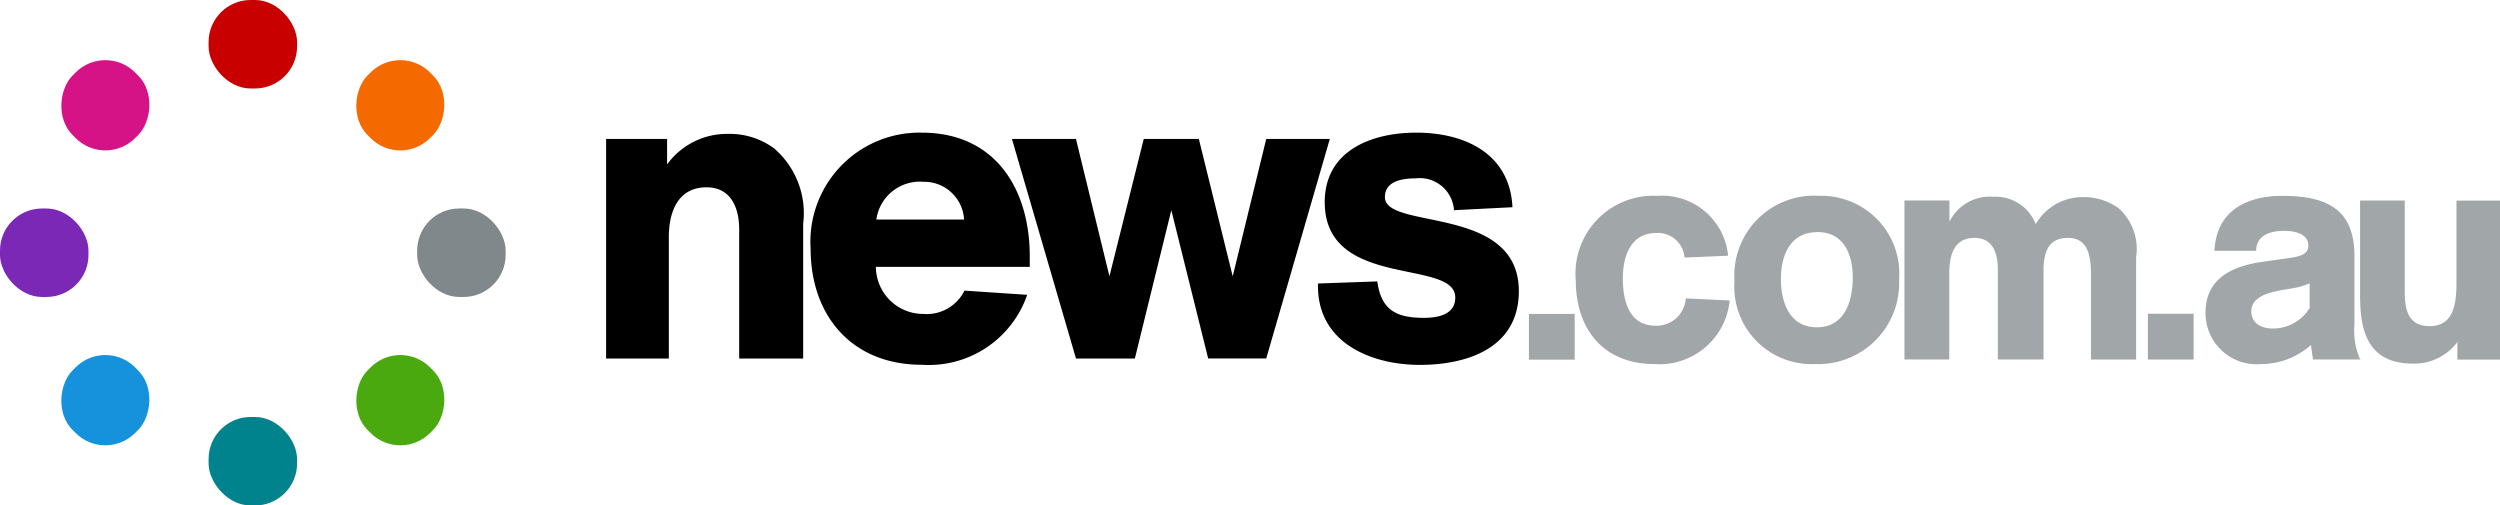 <svg xmlns="http://www.w3.org/2000/svg" width="118.894" height="24.039" viewBox="0 0 118.894 24.039"><defs><style>      .cls-1 {        fill-rule: evenodd;      }      .cls-2 {        fill: #a1a6a9;      }      .cls-3 {        fill: #c90000;      }      .cls-4 {        fill: #00838d;      }      .cls-5 {        fill: #7c28b6;      }      .cls-6 {        fill: #81888c;      }      .cls-7 {        fill: #f46a00;      }      .cls-8 {        fill: #1691db;      }      .cls-9 {        fill: #d51387;      }      .cls-10 {        fill: #4aa90f;      }    </style></defs><g id="news" transform="translate(11.588 11.588)"><g id="Group_5054" data-name="Group 5054" transform="translate(17.237 -5.28)"><path id="Path_8" data-name="Path 8" class="cls-1" d="M15.008,0c3.487,0,5.14,2.66,5.14,5.885v.5H12.831a2.249,2.249,0,0,0,2.257,2.237,2,2,0,0,0,1.955-1.109l2.983.2a4.949,4.949,0,0,1-5.019,3.326c-3.305,0-5.281-2.318-5.281-5.523A5.188,5.188,0,0,1,15.008,0ZM38.529,0c2.3,0,4.454.988,4.575,3.547l-2.781.141a1.632,1.632,0,0,0-1.834-1.512c-.564,0-1.451.1-1.451.887,0,1.593,6.369.343,6.369,4.475,0,2.7-2.439,3.507-4.716,3.507-2.217,0-4.837-.988-4.837-3.749V7.175l2.822-.1c.181,1.35.887,1.733,2.217,1.733.645,0,1.491-.141,1.491-.967,0-1.875-6.208-.363-6.208-4.535C34.175.846,36.413,0,38.529,0ZM5.785.06a3.557,3.557,0,0,1,2.2.685A4.065,4.065,0,0,1,9.372,4.333v6.409H6.329V4.6c0-1.008-.383-2-1.552-2-1.411,0-1.794,1.25-1.794,2.358v5.785H0V.3H2.9V1.512A3.517,3.517,0,0,1,5.785.06ZM22.345.3l1.592,6.53L25.569.3h2.62L29.8,6.833,31.394.3h3.023l-3.023,10.44H28.633L26.88,3.688l-1.734,7.054h-2.8L19.3.3h3.044ZM15.089,2.338a2.088,2.088,0,0,0-2.237,1.794h4.172A1.9,1.9,0,0,0,15.089,2.338Z" transform="translate(0 0)"></path><path id="Path_9" data-name="Path 9" class="cls-2" d="M152.1,10a3.156,3.156,0,0,1,3.373,2.847l-2.073.088a1.267,1.267,0,0,0-1.343-1.168c-1.226,0-1.591,1.11-1.591,2.161s.292,2.248,1.548,2.248a1.391,1.391,0,0,0,1.445-1.3l2.088.1A3.354,3.354,0,0,1,151.967,18c-2.409,0-3.738-1.65-3.738-3.971A3.7,3.7,0,0,1,152.1,10Zm7.723,0a3.7,3.7,0,0,1,3.782,3.971A3.853,3.853,0,0,1,159.617,18a3.679,3.679,0,0,1-3.84-3.956A3.794,3.794,0,0,1,159.822,10Zm22.006,0c2.058,0,3.431.6,3.431,2.847v3.271a3.393,3.393,0,0,0,.248,1.606l.044.058h-2.263l-.1-.686A3.574,3.574,0,0,1,180.82,18a2.43,2.43,0,0,1-2.643-2.438c0-1.65,1.285-2.219,2.7-2.423l1.022-.146c.642-.087,1.168-.146,1.168-.628,0-.628-.8-.7-1.153-.7-.788,0-1.329.292-1.329.949H178.6C178.732,10.1,181.126,10,181.827,10Zm5.823.225v4.336c0,.832.159,1.635,1.172,1.635,1.071,0,1.288-.891,1.288-2.029V10.225h2.07v7.563h-2.027v-.833a2.559,2.559,0,0,1-2.128,1.022c-2.312,0-2.5-1.859-2.5-3.283v-4.47h2.128Zm-39.475,5.39V17.79H146V15.615h2.175Zm19.91-5.57a2.042,2.042,0,0,1,2.015,1.3,2.574,2.574,0,0,1,2.263-1.285,2.821,2.821,0,0,1,1.694.54,2.606,2.606,0,0,1,.818,2.321v4.863h-2.146V13.811c0-.818-.073-1.811-1.095-1.811-.957,0-1.131.7-1.162,1.428l0,.11c0,.091,0,.183,0,.273v3.971H168.3V13.5c0-.642-.161-1.5-1.109-1.5-1.1,0-1.2,1.036-1.2,1.752v4.03h-2.132V10.219H166v1.008A2.139,2.139,0,0,1,168.085,10.044Zm9.524,5.563v2.175h-2.175V15.606h2.175Zm5.518-1.445a4.379,4.379,0,0,1-.526.175c-.6.161-2.248.175-2.248,1.153,0,.628.569.818,1.008.818a2.04,2.04,0,0,0,1.767-.978Zm-23.408-2.438c-1.3,0-1.737,1.11-1.737,2.234,0,1.1.409,2.292,1.708,2.292,1.329,0,1.708-1.241,1.708-2.365C161.4,12.8,160.989,11.723,159.719,11.723Z" transform="translate(-102.113 -6.994)"></path></g><g id="Group_5055" data-name="Group 5055" transform="translate(-11.588 -11.588)"><rect id="Rectangle_83" data-name="Rectangle 83" class="cls-3" width="4.208" height="4.208" rx="2" transform="translate(9.92)"></rect><rect id="Rectangle_84" data-name="Rectangle 84" class="cls-4" width="4.208" height="4.208" rx="2" transform="translate(9.92 19.831)"></rect><rect id="Rectangle_85" data-name="Rectangle 85" class="cls-5" width="4.208" height="4.208" rx="2" transform="translate(0 9.915)"></rect><rect id="Rectangle_86" data-name="Rectangle 86" class="cls-6" width="4.208" height="4.208" rx="2" transform="translate(19.839 9.915)"></rect></g><g id="Group_5056" data-name="Group 5056" transform="translate(0.436 -16.569) rotate(45)"><rect id="Rectangle_87" data-name="Rectangle 87" class="cls-7" width="4.207" height="4.207" rx="2" transform="translate(9.918 0)"></rect><rect id="Rectangle_88" data-name="Rectangle 88" class="cls-8" width="4.207" height="4.207" rx="2" transform="translate(9.916 19.836)"></rect><rect id="Rectangle_89" data-name="Rectangle 89" class="cls-9" width="4.207" height="4.207" rx="2" transform="translate(0 9.918)"></rect><rect id="Rectangle_90" data-name="Rectangle 90" class="cls-10" width="4.207" height="4.207" rx="2" transform="translate(19.836 9.916)"></rect></g></g></svg>